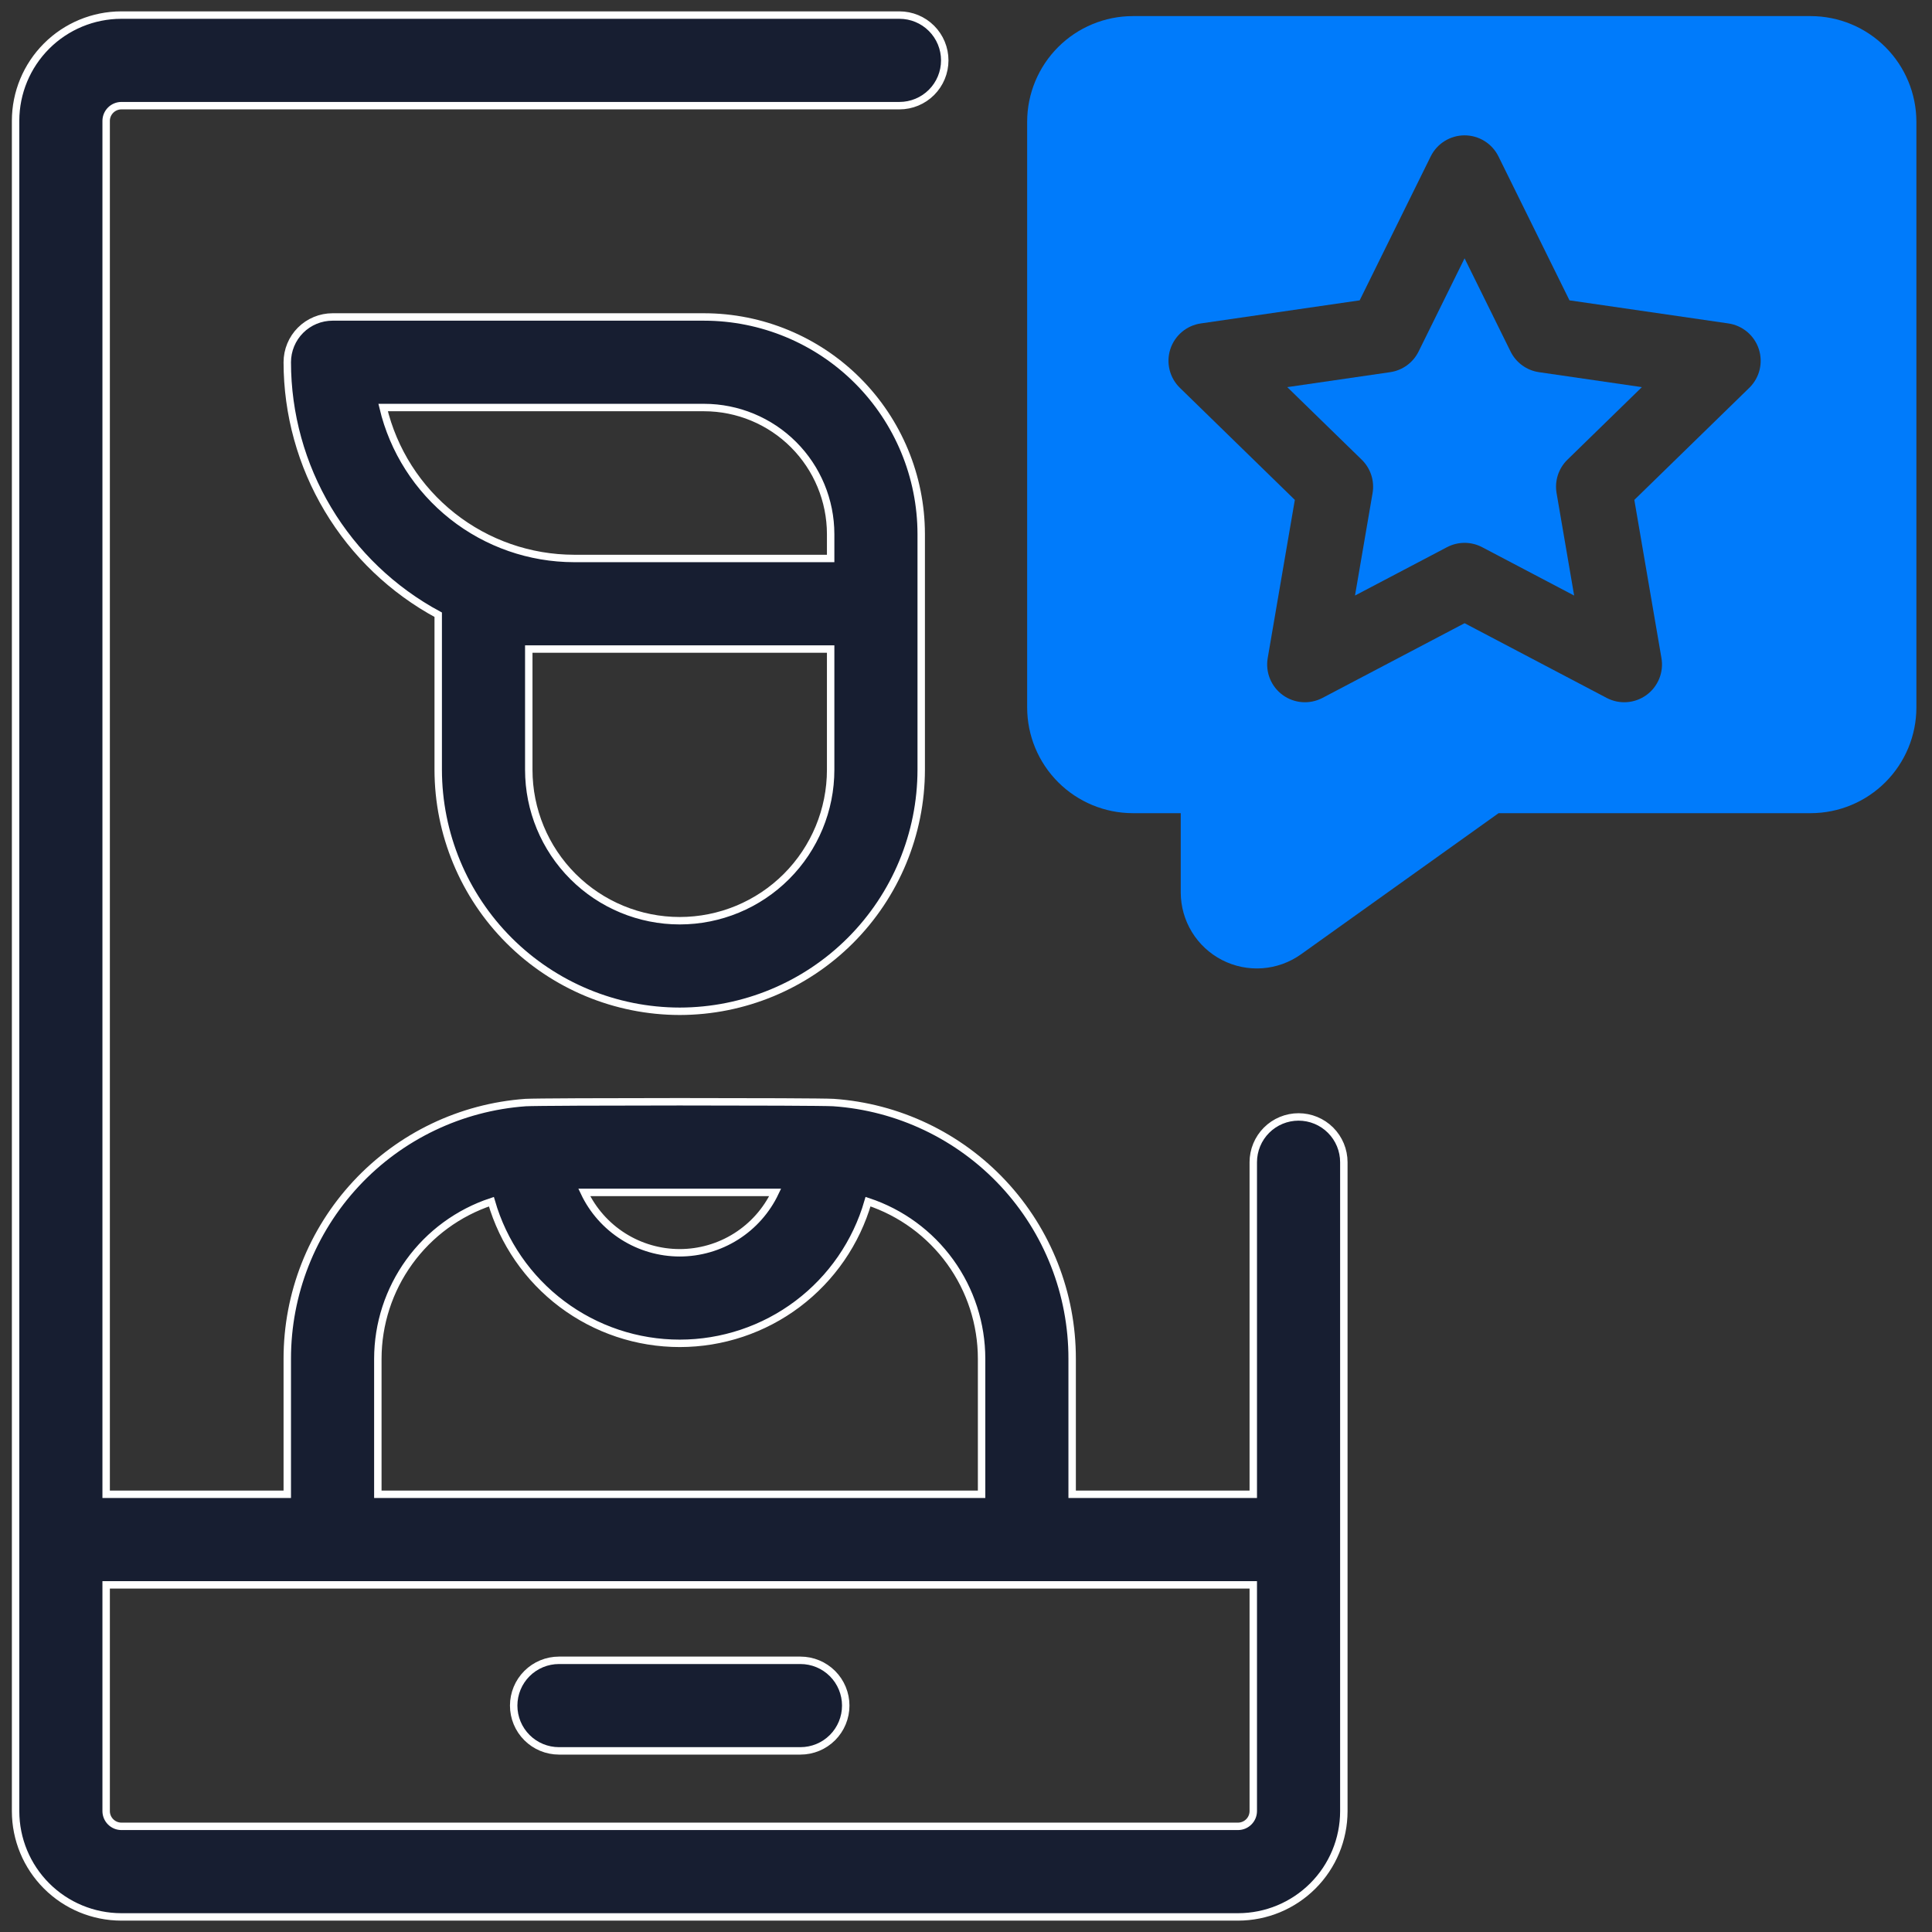 <?xml version="1.0" encoding="UTF-8"?> <svg xmlns="http://www.w3.org/2000/svg" width="260" height="260" viewBox="0 0 260 260" fill="none"><rect x="0" y="0" width="260" height="260" fill="#333333" stroke="none"/> <g clip-path="url(#clip0_44_355)"> <path d="M174.754 150.312C173.954 150.312 173.161 150.47 172.422 150.776C171.682 151.082 171.011 151.531 170.445 152.097C169.879 152.663 169.43 153.335 169.124 154.074C168.818 154.814 168.66 155.606 168.66 156.406V201.094H144.285V182.852C144.296 174.103 140.984 165.676 135.019 159.276C129.053 152.876 120.88 148.979 112.152 148.375C109.838 148.234 73.053 148.239 70.74 148.377C62.024 149.001 53.868 152.905 47.916 159.302C41.963 165.699 38.656 174.114 38.66 182.852V201.094H14.285V16.25C14.292 15.713 14.508 15.201 14.888 14.822C15.267 14.442 15.78 14.226 16.316 14.219H121.047C122.663 14.219 124.213 13.577 125.356 12.434C126.499 11.291 127.141 9.741 127.141 8.125C127.141 6.509 126.499 4.959 125.356 3.816C124.213 2.673 122.663 2.031 121.047 2.031H16.316C12.547 2.036 8.933 3.535 6.267 6.201C3.602 8.866 2.102 12.48 2.098 16.25V243.75C2.102 247.52 3.602 251.134 6.267 253.799C8.933 256.465 12.547 257.964 16.316 257.969H166.629C170.399 257.964 174.012 256.465 176.678 253.799C179.344 251.134 180.843 247.52 180.848 243.75V156.406C180.848 155.606 180.69 154.814 180.384 154.074C180.078 153.335 179.629 152.663 179.063 152.097C178.497 151.531 177.825 151.082 177.086 150.776C176.347 150.47 175.554 150.312 174.754 150.312ZM104.319 160.469C103.166 162.9 101.347 164.954 99.073 166.392C96.799 167.83 94.163 168.594 91.473 168.594C88.782 168.594 86.147 167.83 83.873 166.392C81.599 164.954 79.78 162.9 78.627 160.469H104.319ZM50.848 182.852C50.854 178.171 52.334 173.611 55.076 169.818C57.819 166.025 61.686 163.191 66.129 161.719C67.716 167.215 71.046 172.046 75.618 175.484C80.19 178.923 85.755 180.782 91.476 180.781C97.196 180.78 102.761 178.92 107.332 175.481C111.903 172.041 115.232 167.209 116.817 161.712C121.262 163.184 125.131 166.018 127.874 169.813C130.617 173.608 132.095 178.17 132.098 182.852V201.094H50.848V182.852ZM168.66 243.75C168.653 244.287 168.437 244.799 168.057 245.178C167.678 245.558 167.165 245.774 166.629 245.781H16.316C15.78 245.774 15.267 245.558 14.888 245.178C14.508 244.799 14.292 244.287 14.285 243.75V213.281H168.66V243.75Z" fill="#171E31" stroke="white"></path> <path d="M75.223 235.625H107.723C109.339 235.625 110.889 234.983 112.032 233.84C113.174 232.697 113.816 231.147 113.816 229.531C113.816 227.915 113.174 226.365 112.032 225.222C110.889 224.08 109.339 223.438 107.723 223.438H75.223C73.606 223.438 72.056 224.08 70.914 225.222C69.771 226.365 69.129 227.915 69.129 229.531C69.129 231.147 69.771 232.697 70.914 233.84C72.056 234.983 73.606 235.625 75.223 235.625Z" fill="#171E31" stroke="white"></path> <path d="M91.473 136.094C100.089 136.084 108.35 132.657 114.443 126.564C120.536 120.471 123.963 112.21 123.973 103.594V71.871C123.964 64.126 120.883 56.7 115.406 51.223C109.929 45.746 102.503 42.665 94.758 42.656H44.754C43.954 42.656 43.161 42.814 42.422 43.12C41.682 43.426 41.011 43.875 40.445 44.441C39.879 45.007 39.43 45.678 39.124 46.418C38.818 47.157 38.66 47.95 38.66 48.75C38.666 55.719 40.557 62.557 44.133 68.538C47.709 74.52 52.837 79.423 58.973 82.727V103.594C58.983 112.21 62.41 120.471 68.503 126.564C74.595 132.657 82.856 136.084 91.473 136.094ZM111.785 103.594C111.785 108.981 109.645 114.148 105.836 117.957C102.026 121.766 96.86 123.906 91.473 123.906C86.085 123.906 80.919 121.766 77.11 117.957C73.3 114.148 71.16 108.981 71.16 103.594V87.344H111.785V103.594ZM51.558 54.844H94.758C99.272 54.849 103.6 56.645 106.792 59.837C109.984 63.029 111.78 67.357 111.785 71.871V75.156H77.254C71.312 75.149 65.545 73.141 60.884 69.456C56.222 65.771 52.937 60.624 51.558 54.844Z" fill="#171E31" stroke="white"></path> <path d="M203.287 47.308L197.096 34.762L190.905 47.308C190.54 48.047 190.002 48.685 189.335 49.169C188.669 49.653 187.895 49.967 187.08 50.085L173.234 52.099L183.254 61.864C183.843 62.439 184.284 63.148 184.539 63.931C184.793 64.714 184.853 65.548 184.714 66.359L182.349 80.147L194.733 73.637C195.462 73.254 196.272 73.054 197.096 73.054C197.919 73.054 198.73 73.254 199.458 73.637L211.842 80.148L209.478 66.359C209.338 65.548 209.398 64.715 209.653 63.932C209.907 63.149 210.348 62.439 210.938 61.864L220.957 52.099L207.111 50.086C206.296 49.968 205.522 49.653 204.856 49.169C204.189 48.685 203.651 48.047 203.287 47.308Z" fill="#007BFB"></path> <path d="M243.681 2.166H152.449C148.68 2.171 145.066 3.67 142.4 6.336C139.735 9.001 138.235 12.615 138.23 16.385V95.215C138.235 98.984 139.735 102.598 142.4 105.264C145.066 107.929 148.68 109.429 152.449 109.433H158.9V120.109C158.903 121.987 159.423 123.828 160.403 125.431C161.383 127.033 162.784 128.335 164.454 129.194C166.124 130.054 167.998 130.437 169.871 130.303C171.744 130.169 173.544 129.522 175.075 128.433L201.673 109.433H243.681C247.45 109.429 251.064 107.929 253.73 105.264C256.395 102.598 257.895 98.984 257.9 95.215V16.385C257.895 12.615 256.395 9.001 253.73 6.336C251.064 3.67 247.45 2.171 243.681 2.166ZM235.415 52.188L219.941 67.273L223.592 88.572C223.751 89.505 223.646 90.464 223.289 91.341C222.931 92.218 222.336 92.978 221.57 93.534C220.804 94.091 219.898 94.423 218.953 94.492C218.009 94.561 217.064 94.365 216.225 93.925L197.097 83.868L177.969 93.925C177.13 94.365 176.185 94.561 175.24 94.492C174.296 94.423 173.39 94.091 172.624 93.535C171.858 92.978 171.262 92.218 170.905 91.341C170.548 90.464 170.443 89.505 170.601 88.572L174.253 67.273L158.779 52.188C158.102 51.526 157.623 50.688 157.397 49.768C157.17 48.849 157.205 47.884 157.498 46.984C157.791 46.083 158.329 45.282 159.053 44.671C159.777 44.061 160.657 43.664 161.594 43.527L182.979 40.419L192.542 21.041C192.963 20.192 193.612 19.478 194.417 18.979C195.222 18.479 196.15 18.215 197.097 18.215C198.044 18.215 198.972 18.479 199.777 18.979C200.582 19.478 201.231 20.192 201.651 21.041L211.214 40.419L232.6 43.527C233.537 43.664 234.417 44.061 235.141 44.671C235.864 45.282 236.403 46.083 236.696 46.984C236.988 47.884 237.024 48.849 236.797 49.768C236.571 50.688 236.092 51.526 235.415 52.188V52.188Z" fill="#007BFB"></path> </g> <defs> <clipPath id="clip0_44_355"> <rect width="65" height="65" fill="white" transform="scale(4)"></rect> </clipPath> </defs> </svg> 